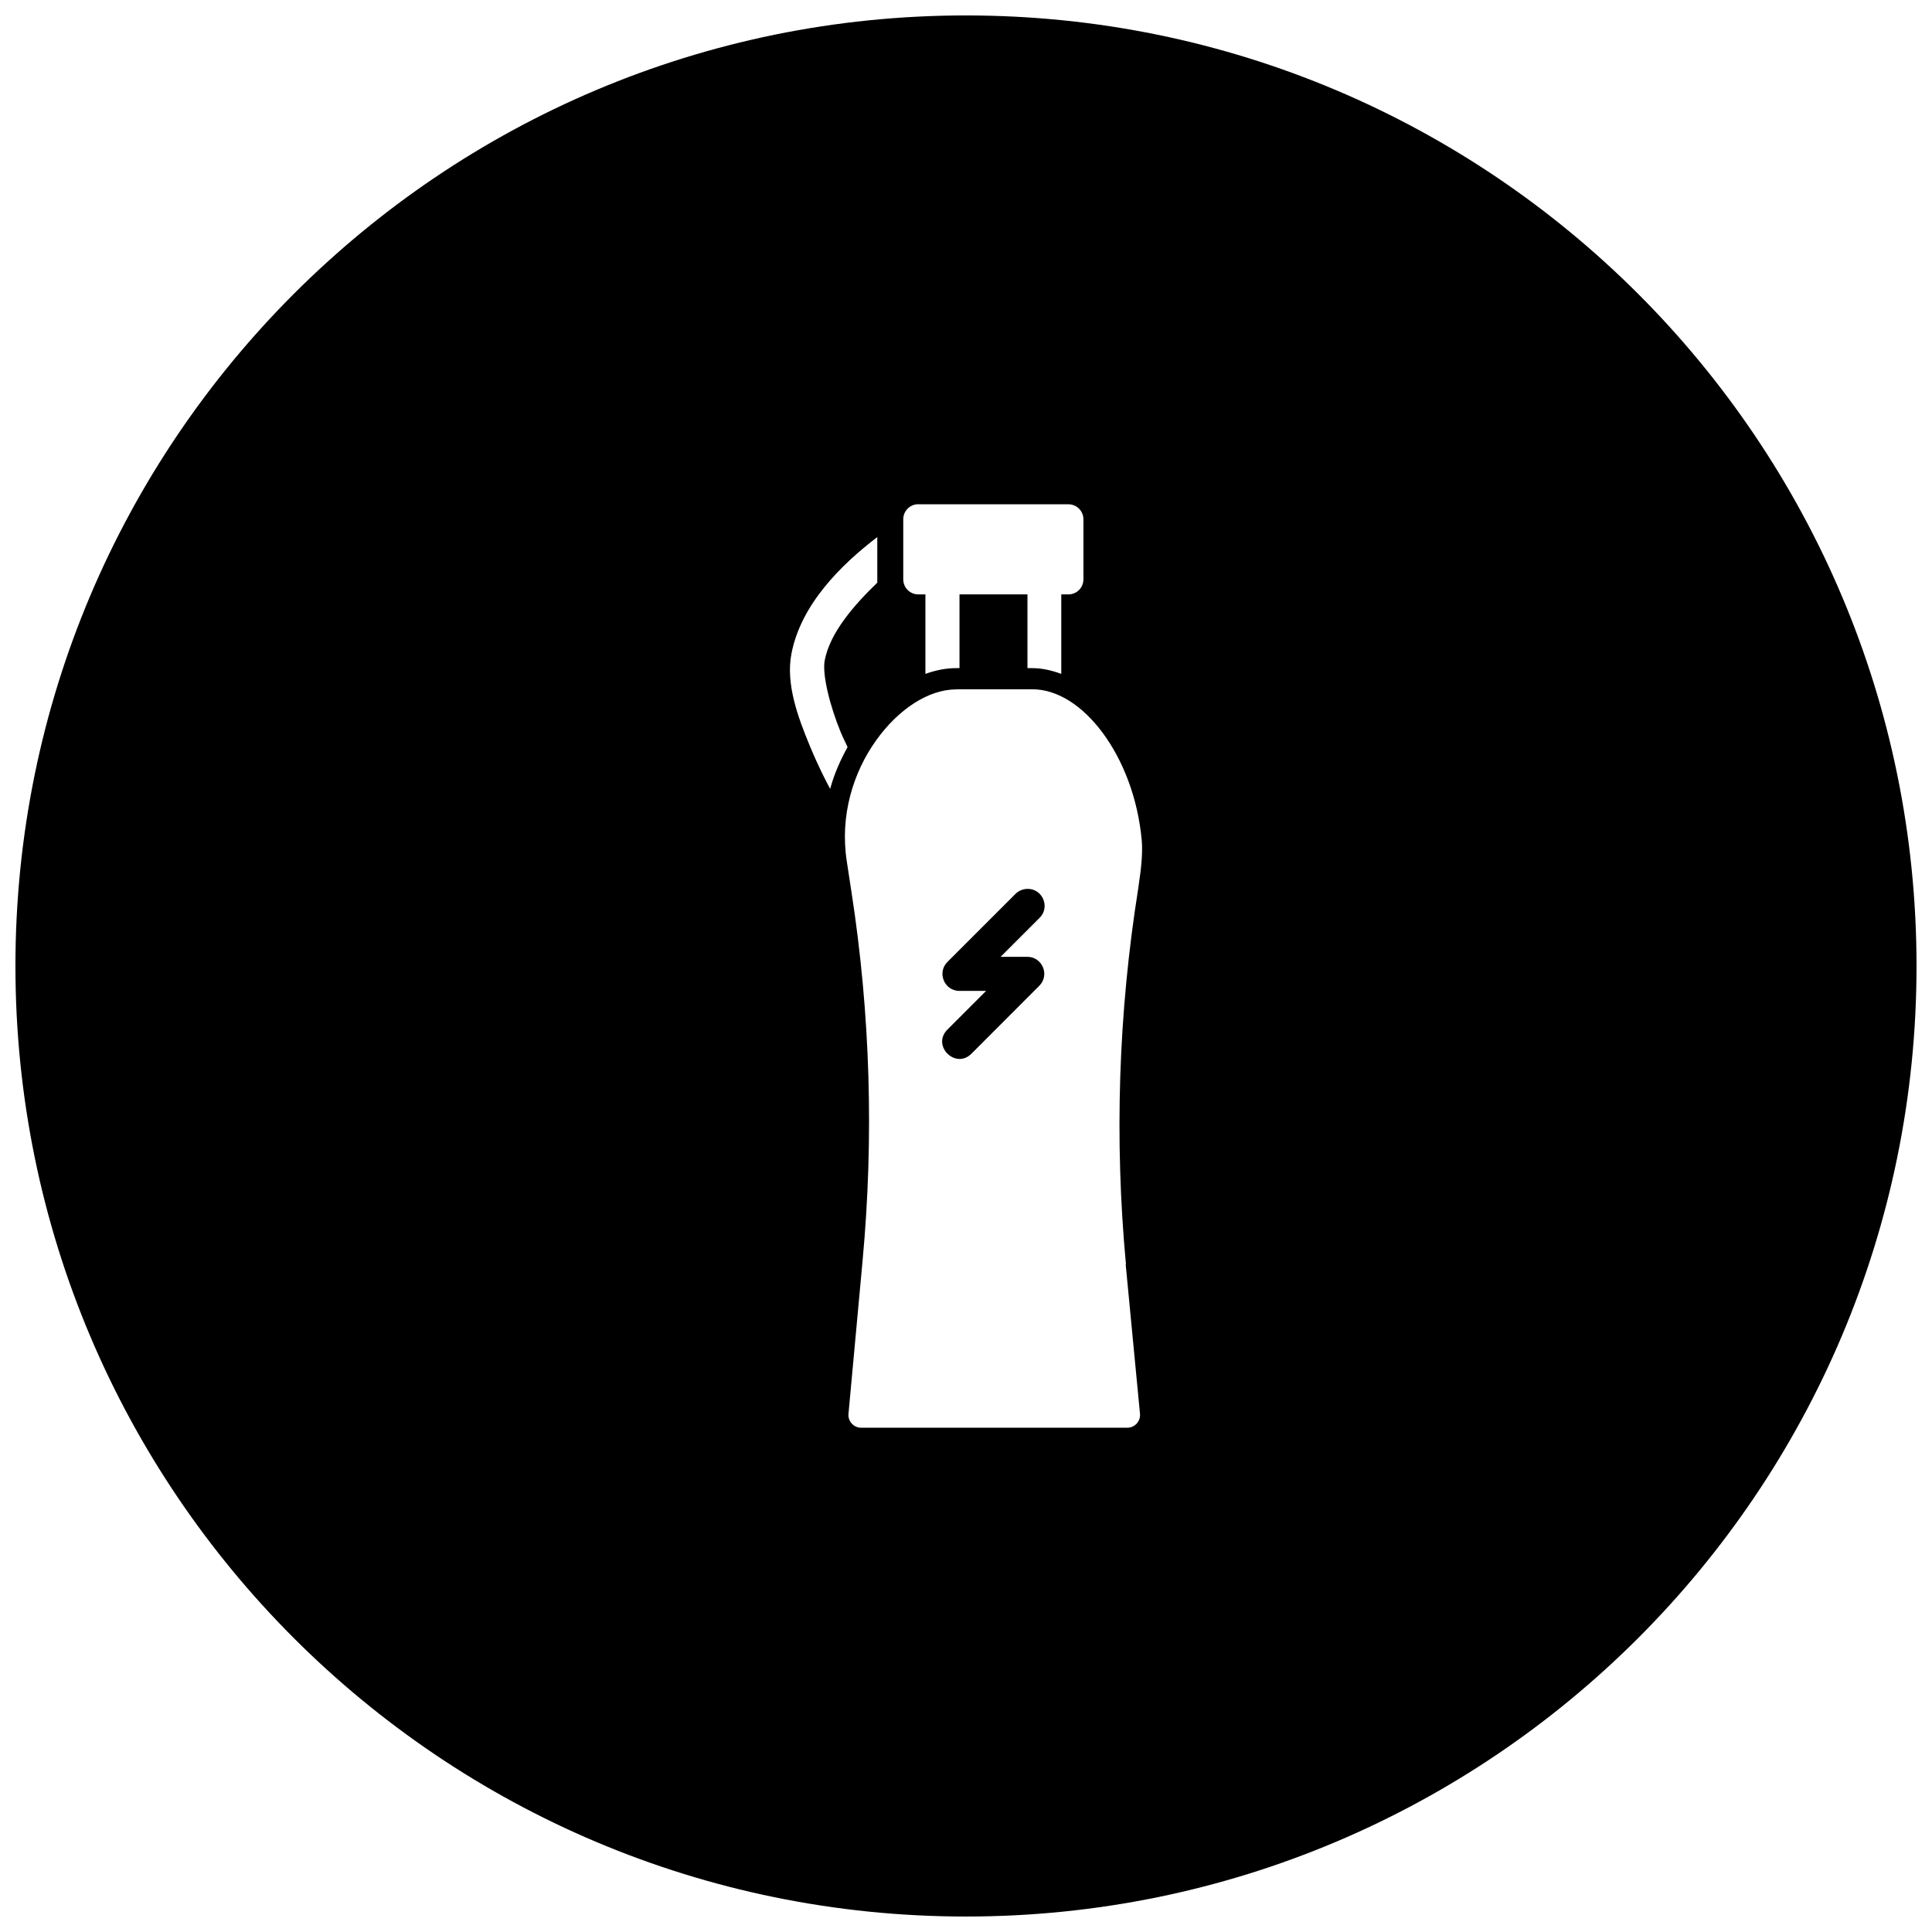 <?xml version="1.0" encoding="UTF-8"?>
<!-- Uploaded to: SVG Repo, www.svgrepo.com, Generator: SVG Repo Mixer Tools -->
<svg width="800px" height="800px" version="1.1" viewBox="144 144 512 512" xmlns="http://www.w3.org/2000/svg">
 <defs>
  <clipPath id="a">
   <path d="m148.09 148.09h503.81v503.81h-503.81z"/>
  </clipPath>
 </defs>
 <g clip-path="url(#a)">
  <path d="m400 148.09c-139.12 0-251.91 112.78-251.91 251.91 0 139.12 112.78 251.9 251.91 251.9 139.12 0 251.9-112.78 251.9-251.9 0-139.12-112.78-251.91-251.9-251.91zm-13.02 129.55c0.109-0.004 0.223-0.004 0.332 0h39.871c2.164 0.023 3.91 1.773 3.938 3.938v15.938c0.012 2.191-1.746 3.981-3.938 4.008h-1.934v21.066c-2.484-0.91-5.027-1.527-7.695-1.527h-1.266v-19.539h-18.012v19.539h-0.859c-2.781 0-5.508 0.566-8.172 1.527v-21.066h-1.934c-2.191-0.027-3.949-1.816-3.938-4.008v-15.938c0.016-2.043 1.57-3.742 3.602-3.938zm-10.488 8.68v12.09c-6.293 6.074-12.559 13.332-13.934 20.594-0.719 3.812 1.441 12.254 4.254 19.066 0.633 1.535 1.188 2.555 1.809 3.902-1.895 3.438-3.539 7.09-4.621 11.086-0.988-1.832-3.09-5.809-5.481-11.613-3.051-7.398-6.301-16.16-4.797-24.109 2.484-13.141 13.176-23.672 22.773-31.012zm20.926 40.344h20.141c6.644 0 13.289 4.301 18.66 11.543 5.371 7.242 9.324 17.27 10.348 28.43 0.328 3.258-0.215 8.129-0.719 11.281v0.09l-0.141 0.93v0.211c-0.016 0.117-0.039 0.234-0.07 0.352-5.246 32.926-6.34 66.367-3.25 99.559h-0.07l3.789 39.574c0.211 2.004-1.375 3.746-3.391 3.727h-70.461c-2.016 0.023-3.602-1.719-3.391-3.727l3.727-40.504c3.027-32.566 2.066-65.379-2.934-97.699l-1.246-8.172c-1.887-12.191 1.75-23.574 7.695-31.945 5.984-8.422 13.996-13.617 21.312-13.617zm18.855 52.891 0.02 0.02h-0.211c-1.152 0.055-2.242 0.551-3.039 1.387l-17.941 17.941c-2.863 2.832-0.848 7.711 3.18 7.695h7.047l-10.227 10.227c-4.312 4.254 2.125 10.691 6.379 6.379l17.922-17.941c2.863-2.832 0.848-7.711-3.18-7.695h-7.047l10.227-10.227c3-2.805 0.98-7.836-3.129-7.785z"/>
 </g>
</svg>